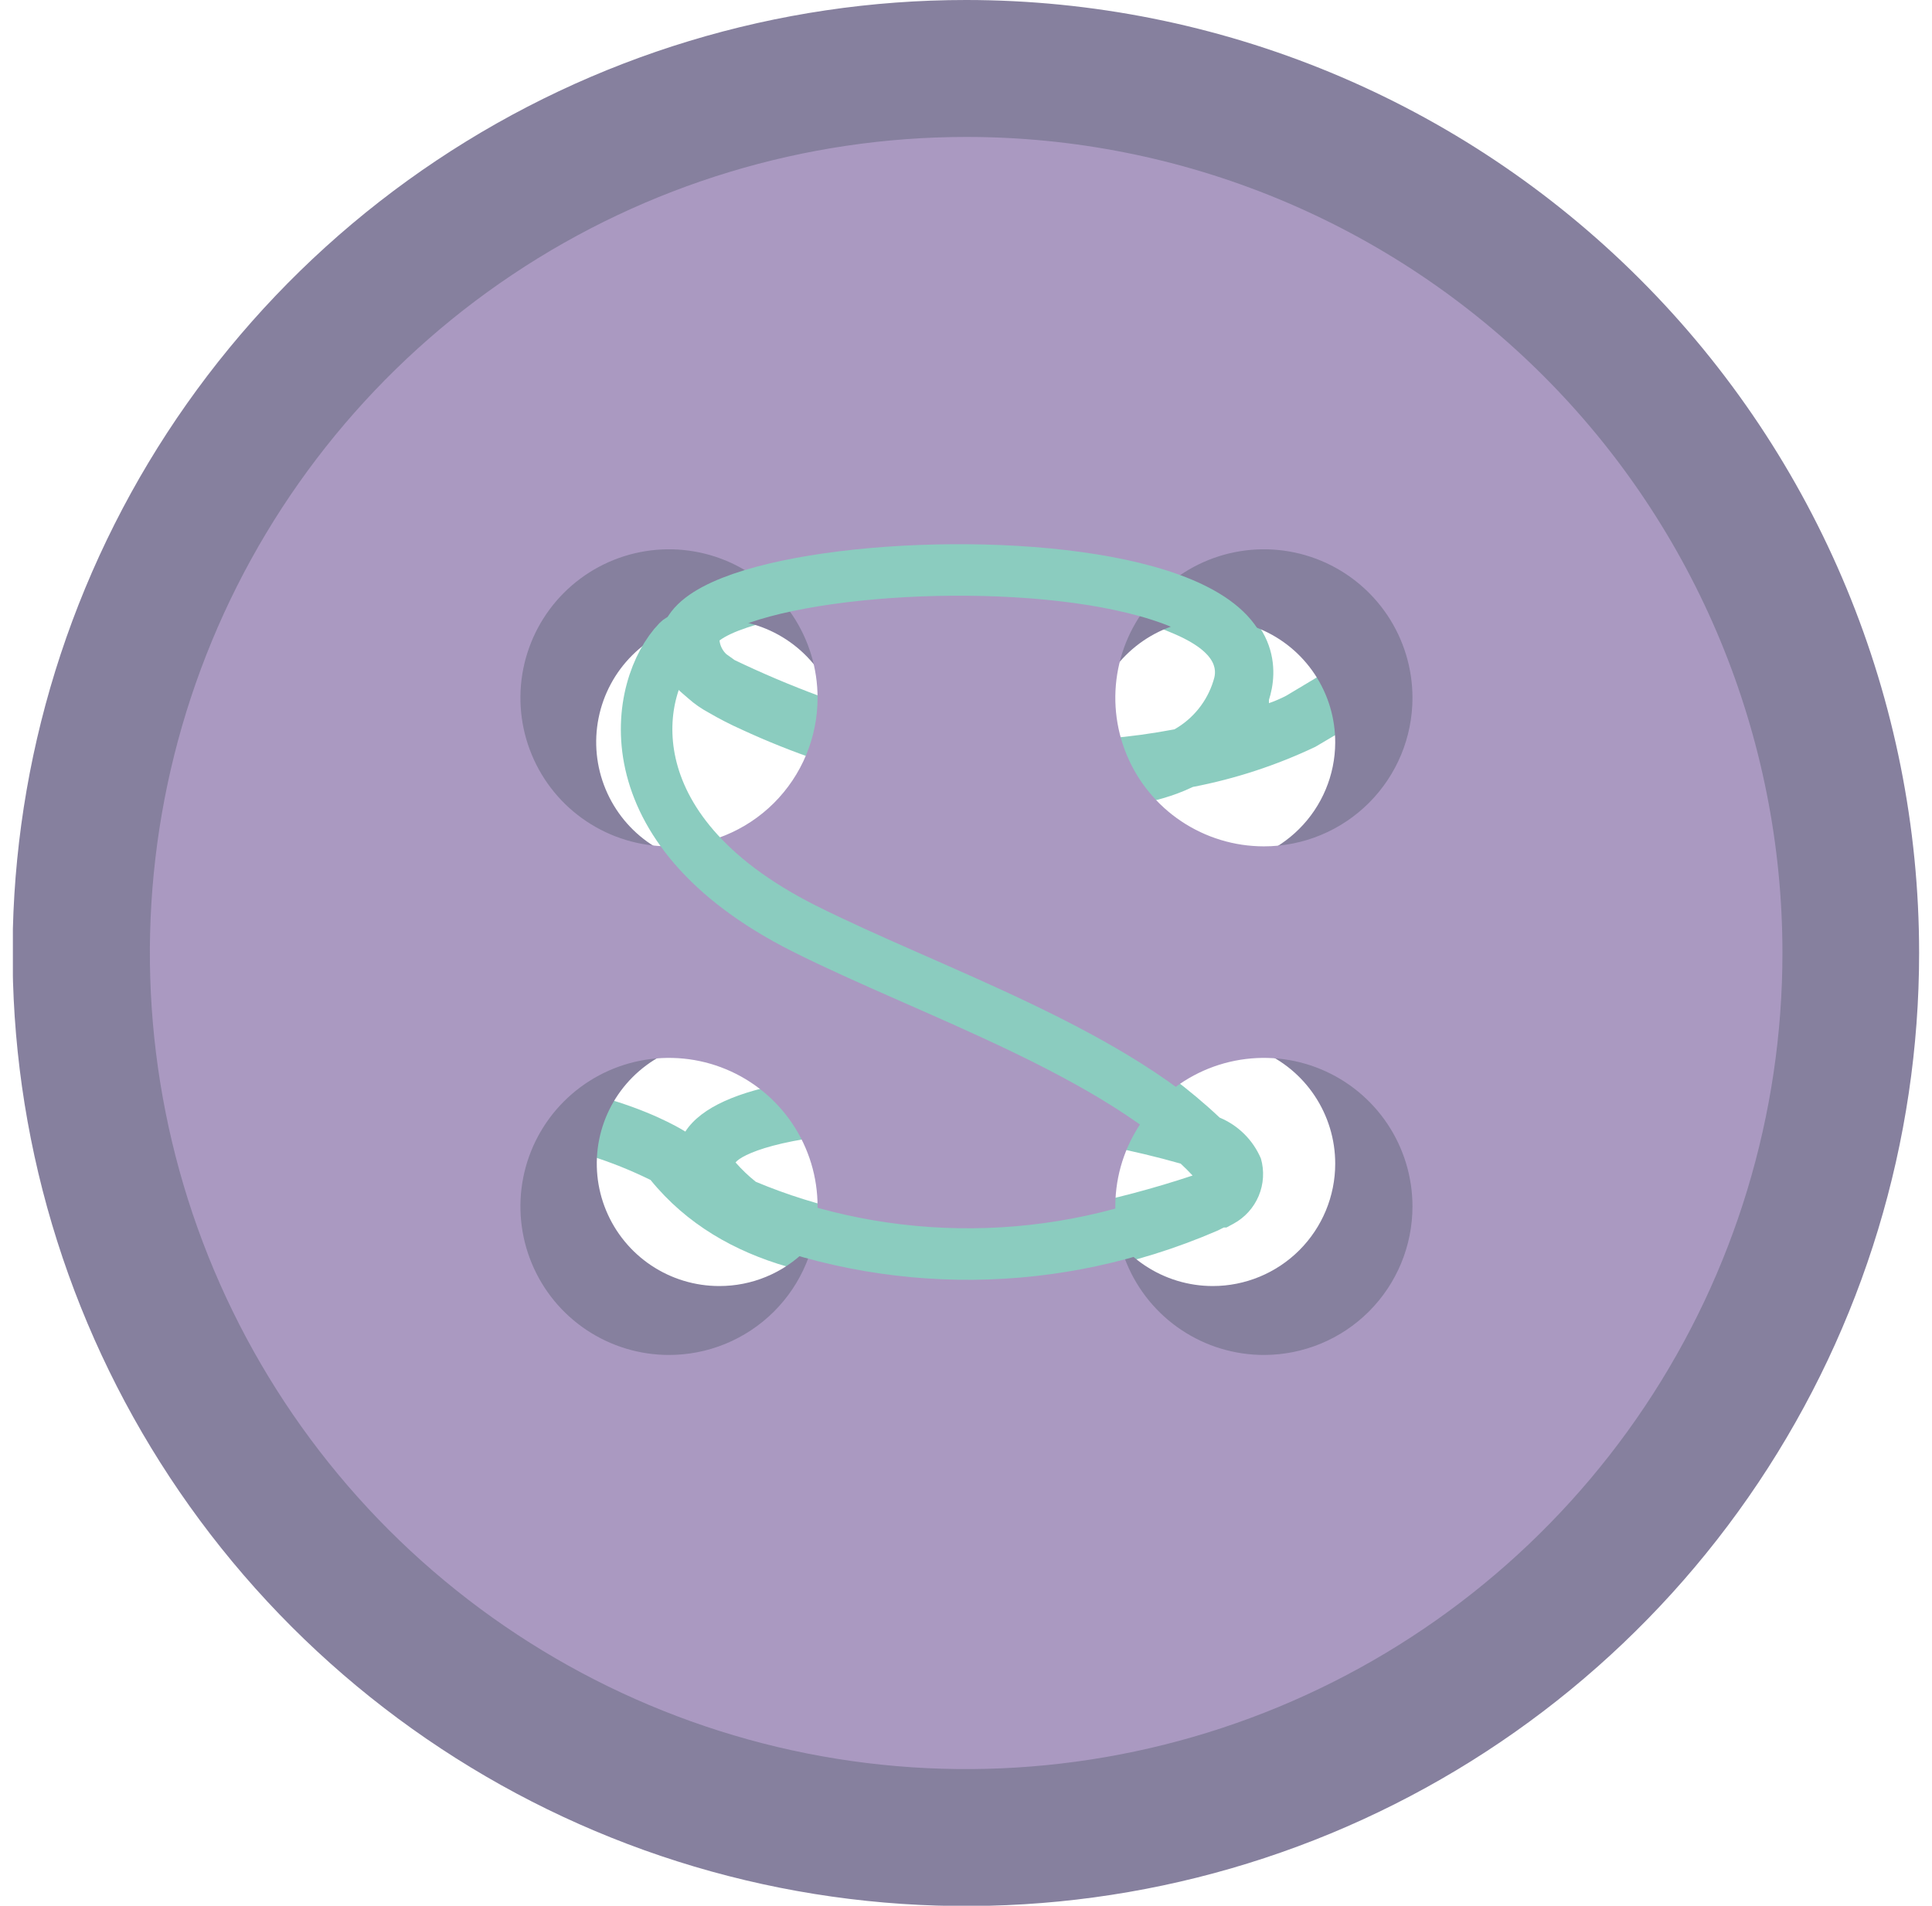 <?xml version="1.0" encoding="UTF-8"?>
<svg xmlns="http://www.w3.org/2000/svg" width="75" height="74" viewBox="0 0 75 74" fill="none">
  <g id="Modo_de_aislamiento" clip-path="url(#clip0_39_4797)">
    <path id="Vector" d="M64.256 18.941C59.838 21.248 55.028 23.936 49.929 27.016C49.713 27.128 49.49 27.224 49.26 27.304V27.177C49.583 26.174 49.883 23.717 45.8 22.206C40.597 20.279 28.104 20.591 25.878 23.798C25.748 23.869 25.631 23.963 25.532 24.075C25.366 24.232 25.208 24.397 25.059 24.57C25.113 25.649 24.985 26.73 24.678 27.766C24.678 27.893 24.678 28.02 24.678 28.146C24.817 29.15 24.944 30.142 25.047 31.146C25.271 31.35 25.472 31.579 25.647 31.826L26.155 32.092C26.383 32.211 26.603 32.346 26.812 32.495C26.073 31.946 25.531 31.174 25.267 30.292C25.171 29.66 25.213 29.015 25.388 28.4C25.563 27.785 25.868 27.215 26.282 26.728C26.409 26.855 26.558 26.981 26.72 27.12C26.962 27.336 27.23 27.521 27.516 27.674C27.93 27.916 28.358 28.135 28.796 28.331C30.766 29.242 32.827 29.942 34.945 30.419C38.89 31.457 43.135 31.907 45.996 30.696L46.307 30.557C47.951 30.241 49.548 29.718 51.06 29C56.366 25.851 61.303 23.071 65.837 20.764C65.279 20.184 64.751 19.576 64.256 18.941ZM47.103 26.439C46.858 27.236 46.317 27.909 45.592 28.32C42.155 28.974 38.619 28.903 35.21 28.112C32.908 27.492 30.669 26.662 28.52 25.632L28.197 25.401C28.048 25.261 27.954 25.073 27.931 24.87C29.788 23.475 40.401 22.379 45.454 24.559C47.449 25.378 47.195 26.151 47.103 26.439Z" fill="#8BCCBF"></path>
    <path id="Vector_2" d="M48.949 44.988C48.644 44.268 48.068 43.697 47.346 43.396C42.731 39.036 34.841 36.06 31.554 34.953C30.351 34.56 29.191 34.046 28.093 33.418C28.61 33.78 29.023 34.27 29.292 34.841C29.561 35.411 29.677 36.042 29.627 36.671C30.031 36.833 30.423 36.994 30.85 37.133C34.559 38.365 38.131 39.977 41.509 41.943C39.823 41.753 38.129 41.649 36.433 41.632C32.569 41.632 27.862 41.989 26.605 43.939C26.028 43.581 22.118 41.343 15.508 42.024V44.331C18.833 43.809 22.238 44.328 25.255 45.819C28.07 49.279 32.707 50.018 37.022 49.81C40.546 49.874 44.042 49.182 47.276 47.78L47.507 47.664H47.611L47.888 47.515C48.325 47.277 48.669 46.897 48.862 46.438C49.055 45.978 49.086 45.467 48.949 44.988ZM36.964 47.515C34.343 47.454 31.756 46.902 29.339 45.888C29.055 45.662 28.793 45.411 28.554 45.138C28.774 44.85 30.239 44.1 34.426 43.927C38.272 43.706 42.129 44.132 45.834 45.184C45.996 45.334 46.146 45.484 46.296 45.646C43.274 46.651 40.14 47.279 36.964 47.515Z" fill="#8BCCBF"></path>
    <path id="Vector_3" d="M37.506 1.79875e-06C30.186 -0.002 23.03 2.166 16.943 6.231C10.856 10.296 6.111 16.075 3.309 22.836C0.506 29.598 -0.229 37.039 1.198 44.218C2.625 51.397 6.148 57.992 11.323 63.169C16.498 68.345 23.092 71.871 30.27 73.3C37.449 74.728 44.89 73.996 51.653 71.196C58.416 68.395 64.196 63.652 68.262 57.566C72.329 51.48 74.5 44.325 74.5 37.006C74.5 27.193 70.603 17.782 63.665 10.843C56.728 3.903 47.318 0.003 37.506 1.79875e-06ZM27.92 49.937C26.98 49.937 26.061 49.658 25.279 49.136C24.498 48.614 23.889 47.872 23.529 47.003C23.169 46.135 23.075 45.179 23.258 44.257C23.442 43.335 23.894 42.489 24.559 41.824C25.224 41.159 26.07 40.706 26.992 40.523C27.914 40.34 28.87 40.434 29.738 40.794C30.607 41.153 31.349 41.762 31.871 42.544C32.394 43.326 32.672 44.244 32.672 45.184C32.674 45.809 32.552 46.428 32.314 47.005C32.075 47.582 31.725 48.107 31.284 48.548C30.842 48.99 30.317 49.34 29.74 49.578C29.163 49.817 28.544 49.938 27.92 49.937ZM27.92 33.58C26.976 33.582 26.053 33.304 25.267 32.781C24.482 32.258 23.869 31.513 23.508 30.641C23.146 29.77 23.051 28.81 23.236 27.885C23.42 26.959 23.875 26.109 24.544 25.443C25.212 24.776 26.063 24.323 26.989 24.141C27.915 23.959 28.874 24.056 29.745 24.42C30.615 24.783 31.359 25.398 31.88 26.184C32.401 26.971 32.677 27.895 32.672 28.839C32.669 30.097 32.167 31.303 31.276 32.192C30.385 33.081 29.178 33.58 27.92 33.58ZM47.08 49.937C46.14 49.937 45.221 49.658 44.44 49.136C43.658 48.614 43.049 47.872 42.689 47.003C42.33 46.135 42.235 45.179 42.419 44.257C42.602 43.335 43.055 42.489 43.719 41.824C44.384 41.159 45.231 40.706 46.153 40.523C47.075 40.34 48.03 40.434 48.899 40.794C49.767 41.153 50.51 41.762 51.032 42.544C51.554 43.326 51.833 44.244 51.833 45.184C51.833 46.445 51.332 47.654 50.441 48.545C49.549 49.436 48.34 49.937 47.08 49.937ZM47.08 33.58C46.136 33.582 45.213 33.304 44.428 32.781C43.642 32.258 43.03 31.513 42.668 30.641C42.306 29.77 42.212 28.81 42.396 27.885C42.581 26.959 43.036 26.109 43.704 25.443C44.372 24.776 45.223 24.323 46.149 24.141C47.075 23.959 48.034 24.056 48.905 24.42C49.776 24.783 50.519 25.398 51.04 26.184C51.561 26.971 51.837 27.895 51.833 28.839C51.827 30.096 51.324 31.3 50.433 32.188C49.543 33.077 48.338 33.577 47.08 33.58Z" fill="#86809E"></path>
    <path id="Vector_4" d="M37.506 5.318C31.238 5.318 25.112 7.176 19.901 10.658C14.69 14.14 10.628 19.089 8.23 24.879C5.832 30.669 5.204 37.041 6.427 43.188C7.649 49.335 10.667 54.981 15.099 59.413C19.531 63.844 25.177 66.862 31.324 68.085C37.471 69.308 43.842 68.68 49.632 66.282C55.422 63.883 60.371 59.822 63.853 54.611C67.335 49.4 69.194 43.273 69.194 37.006C69.195 32.844 68.377 28.723 66.785 24.878C65.193 21.032 62.859 17.538 59.916 14.596C56.973 11.653 53.479 9.319 49.634 7.727C45.789 6.135 41.667 5.316 37.506 5.318ZM25.97 52.613C24.83 52.613 23.715 52.275 22.766 51.641C21.817 51.008 21.078 50.107 20.642 49.053C20.205 47.999 20.091 46.839 20.313 45.72C20.536 44.602 21.085 43.574 21.892 42.767C22.699 41.961 23.726 41.411 24.845 41.189C25.964 40.966 27.124 41.08 28.178 41.517C29.232 41.953 30.132 42.693 30.766 43.641C31.4 44.59 31.738 45.705 31.738 46.846C31.738 47.606 31.588 48.359 31.296 49.061C31.004 49.763 30.576 50.4 30.037 50.936C29.497 51.472 28.857 51.896 28.154 52.184C27.45 52.472 26.696 52.618 25.936 52.613H25.97ZM25.97 32.864C24.83 32.864 23.715 32.526 22.766 31.892C21.817 31.259 21.078 30.358 20.642 29.304C20.205 28.25 20.091 27.09 20.313 25.972C20.536 24.853 21.085 23.825 21.892 23.018C22.699 22.212 23.726 21.662 24.845 21.44C25.964 21.217 27.124 21.332 28.178 21.768C29.232 22.205 30.132 22.944 30.766 23.892C31.4 24.841 31.738 25.956 31.738 27.097C31.738 27.857 31.588 28.61 31.296 29.312C31.004 30.014 30.576 30.651 30.037 31.188C29.497 31.724 28.857 32.148 28.154 32.435C27.45 32.723 26.696 32.869 25.936 32.864H25.97ZM49.064 52.613C47.924 52.613 46.809 52.275 45.86 51.641C44.911 51.008 44.172 50.107 43.736 49.053C43.299 47.999 43.185 46.839 43.407 45.72C43.63 44.602 44.179 43.574 44.986 42.767C45.793 41.961 46.82 41.411 47.939 41.189C49.058 40.966 50.218 41.08 51.272 41.517C52.325 41.953 53.226 42.693 53.86 43.641C54.494 44.59 54.832 45.705 54.832 46.846C54.832 48.375 54.224 49.842 53.143 50.924C52.061 52.006 50.594 52.613 49.064 52.613ZM49.064 32.864C47.924 32.864 46.809 32.526 45.86 31.892C44.911 31.259 44.172 30.358 43.736 29.304C43.299 28.25 43.185 27.09 43.407 25.972C43.63 24.853 44.179 23.825 44.986 23.018C45.793 22.212 46.82 21.662 47.939 21.44C49.058 21.217 50.218 21.332 51.272 21.768C52.325 22.205 53.226 22.944 53.86 23.892C54.494 24.841 54.832 25.956 54.832 27.097C54.832 27.854 54.683 28.604 54.393 29.304C54.103 30.004 53.678 30.64 53.143 31.175C52.607 31.711 51.971 32.136 51.272 32.425C50.572 32.715 49.822 32.864 49.064 32.864Z" fill="#AA99C1"></path>
    <path id="Vector_5" d="M30.308 27.685C29.454 27.339 28.681 26.993 28 26.67C27.691 26.518 27.424 26.292 27.223 26.012C27.022 25.733 26.893 25.408 26.847 25.067C26.838 25.009 26.814 24.955 26.777 24.911C26.739 24.866 26.69 24.833 26.635 24.815C26.58 24.797 26.521 24.795 26.465 24.809C26.408 24.823 26.357 24.852 26.316 24.893C24.655 26.612 23.513 32.161 31.184 36.037C36.133 38.528 43.4 40.882 47.172 44.838C47.314 44.973 47.418 45.142 47.477 45.328C47.535 45.515 47.545 45.713 47.506 45.904C47.467 46.096 47.38 46.274 47.253 46.422C47.126 46.571 46.963 46.685 46.78 46.753C43.942 48.006 40.878 48.666 37.776 48.694C34.674 48.722 31.599 48.116 28.739 46.915C26.766 45.415 27.135 44.365 28.739 43.696" stroke="#8BCCBF" stroke-width="2" stroke-miterlimit="10"></path>
    <path id="Vector_6" d="M29.269 27.281C17.18 21.767 50.552 19.38 48.199 26.797C47.928 27.679 47.382 28.451 46.642 29" stroke="#8BCCBF" stroke-width="2" stroke-miterlimit="10"></path>
  </g>
  <defs>
    <clipPath id="clip0_39_4797">
      <rect width="74" height="74" fill="white" transform="translate(0.5)"></rect>
    </clipPath>
  </defs>
</svg>
